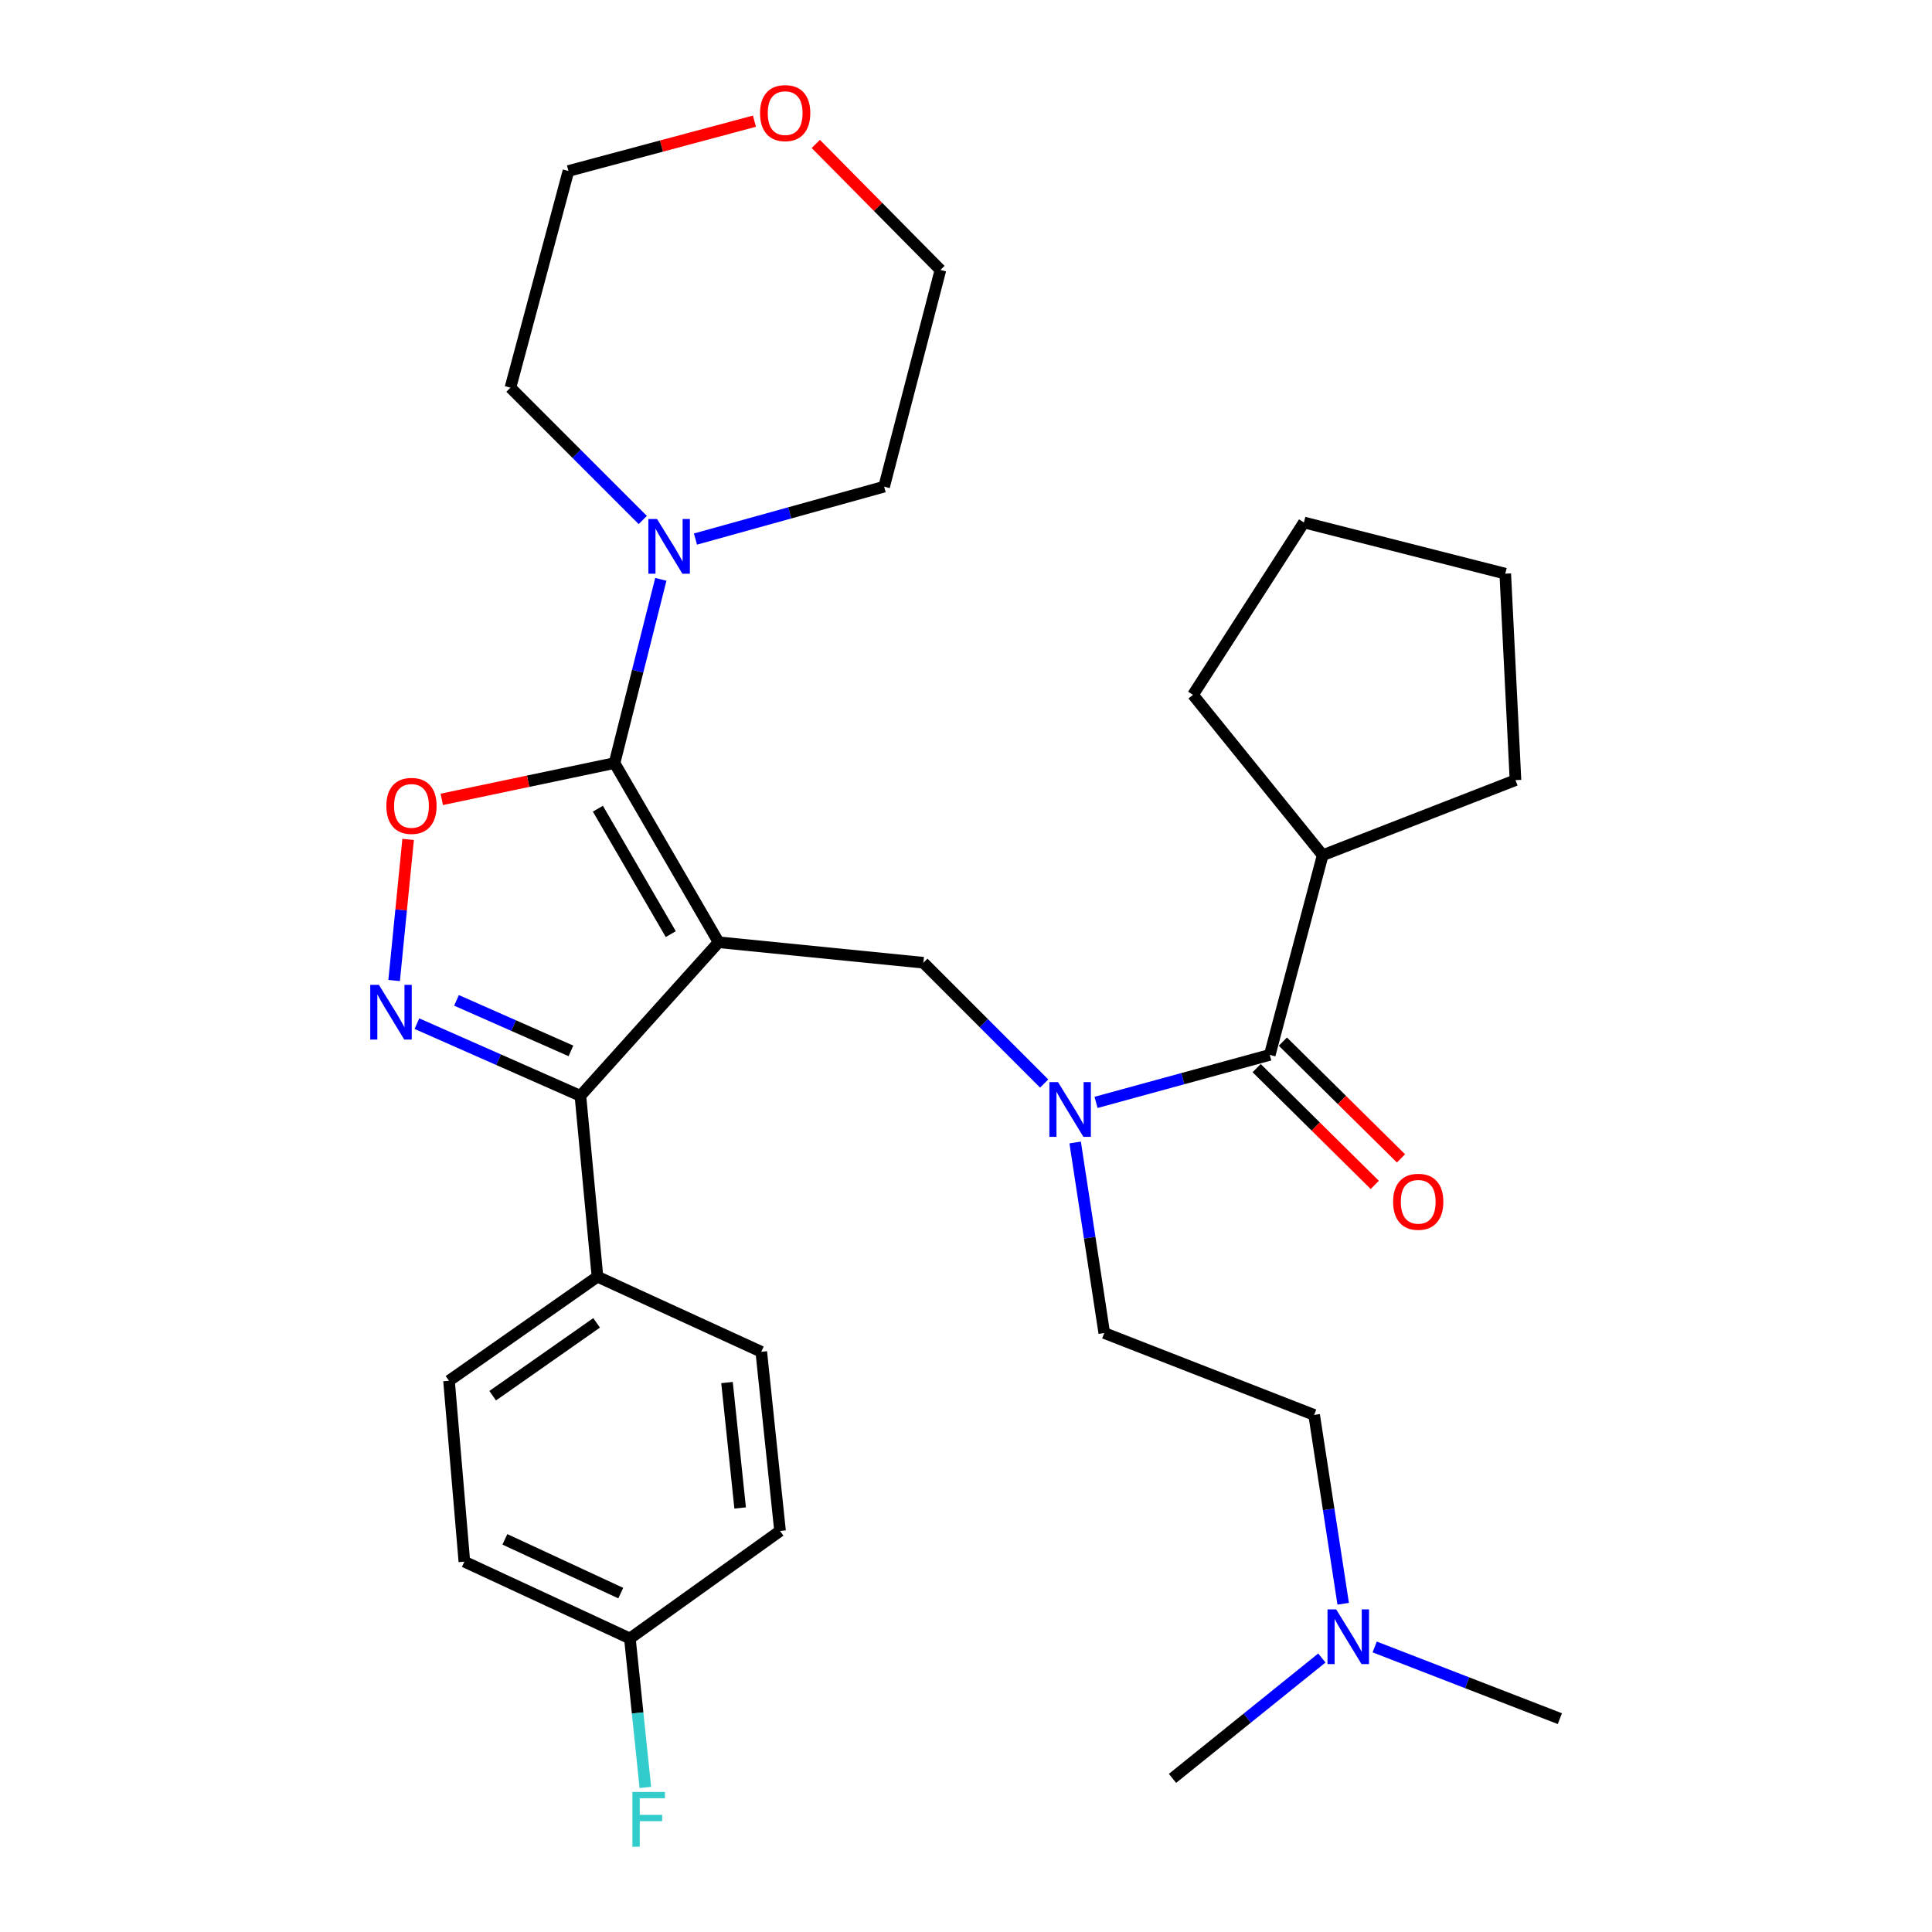 <?xml version='1.0' encoding='iso-8859-1'?>
<svg version='1.1' baseProfile='full'
              xmlns='http://www.w3.org/2000/svg'
                      xmlns:rdkit='http://www.rdkit.org/xml'
                      xmlns:xlink='http://www.w3.org/1999/xlink'
                  xml:space='preserve'
width='1000px' height='1000px' viewBox='0 0 1000 1000'>
<!-- END OF HEADER -->
<rect style='opacity:1.0;fill:#FFFFFF;stroke:none' width='1000' height='1000' x='0' y='0'> </rect>
<path class='bond-0' d='M 684.615,442.662 L 784.412,403.803' style='fill:none;fill-rule:evenodd;stroke:#000000;stroke-width:6px;stroke-linecap:butt;stroke-linejoin:miter;stroke-opacity:1' />
<path class='bond-1' d='M 684.615,442.662 L 617.489,359.646' style='fill:none;fill-rule:evenodd;stroke:#000000;stroke-width:6px;stroke-linecap:butt;stroke-linejoin:miter;stroke-opacity:1' />
<path class='bond-2' d='M 684.615,442.662 L 657.228,545.999' style='fill:none;fill-rule:evenodd;stroke:#000000;stroke-width:6px;stroke-linecap:butt;stroke-linejoin:miter;stroke-opacity:1' />
<path class='bond-3' d='M 540.467,560.837 L 509.204,529.57' style='fill:none;fill-rule:evenodd;stroke:#0000FF;stroke-width:6px;stroke-linecap:butt;stroke-linejoin:miter;stroke-opacity:1' />
<path class='bond-3' d='M 509.204,529.57 L 477.942,498.303' style='fill:none;fill-rule:evenodd;stroke:#000000;stroke-width:6px;stroke-linecap:butt;stroke-linejoin:miter;stroke-opacity:1' />
<path class='bond-4' d='M 567.31,570.594 L 612.269,558.296' style='fill:none;fill-rule:evenodd;stroke:#0000FF;stroke-width:6px;stroke-linecap:butt;stroke-linejoin:miter;stroke-opacity:1' />
<path class='bond-4' d='M 612.269,558.296 L 657.228,545.999' style='fill:none;fill-rule:evenodd;stroke:#000000;stroke-width:6px;stroke-linecap:butt;stroke-linejoin:miter;stroke-opacity:1' />
<path class='bond-5' d='M 556.502,591.35 L 564.033,640.657' style='fill:none;fill-rule:evenodd;stroke:#0000FF;stroke-width:6px;stroke-linecap:butt;stroke-linejoin:miter;stroke-opacity:1' />
<path class='bond-5' d='M 564.033,640.657 L 571.563,689.964' style='fill:none;fill-rule:evenodd;stroke:#000000;stroke-width:6px;stroke-linecap:butt;stroke-linejoin:miter;stroke-opacity:1' />
<path class='bond-6' d='M 650.444,552.862 L 681.013,583.081' style='fill:none;fill-rule:evenodd;stroke:#000000;stroke-width:6px;stroke-linecap:butt;stroke-linejoin:miter;stroke-opacity:1' />
<path class='bond-6' d='M 681.013,583.081 L 711.583,613.301' style='fill:none;fill-rule:evenodd;stroke:#FF0000;stroke-width:6px;stroke-linecap:butt;stroke-linejoin:miter;stroke-opacity:1' />
<path class='bond-6' d='M 664.013,539.136 L 694.582,569.355' style='fill:none;fill-rule:evenodd;stroke:#000000;stroke-width:6px;stroke-linecap:butt;stroke-linejoin:miter;stroke-opacity:1' />
<path class='bond-6' d='M 694.582,569.355 L 725.152,599.575' style='fill:none;fill-rule:evenodd;stroke:#FF0000;stroke-width:6px;stroke-linecap:butt;stroke-linejoin:miter;stroke-opacity:1' />
<path class='bond-7' d='M 784.412,403.803 L 779.115,296.928' style='fill:none;fill-rule:evenodd;stroke:#000000;stroke-width:6px;stroke-linecap:butt;stroke-linejoin:miter;stroke-opacity:1' />
<path class='bond-8' d='M 617.489,359.646 L 674.9,270.432' style='fill:none;fill-rule:evenodd;stroke:#000000;stroke-width:6px;stroke-linecap:butt;stroke-linejoin:miter;stroke-opacity:1' />
<path class='bond-9' d='M 371.957,487.709 L 318.075,394.967' style='fill:none;fill-rule:evenodd;stroke:#000000;stroke-width:6px;stroke-linecap:butt;stroke-linejoin:miter;stroke-opacity:1' />
<path class='bond-9' d='M 347.186,483.494 L 309.469,418.575' style='fill:none;fill-rule:evenodd;stroke:#000000;stroke-width:6px;stroke-linecap:butt;stroke-linejoin:miter;stroke-opacity:1' />
<path class='bond-10' d='M 371.957,487.709 L 300.415,567.198' style='fill:none;fill-rule:evenodd;stroke:#000000;stroke-width:6px;stroke-linecap:butt;stroke-linejoin:miter;stroke-opacity:1' />
<path class='bond-11' d='M 371.957,487.709 L 477.942,498.303' style='fill:none;fill-rule:evenodd;stroke:#000000;stroke-width:6px;stroke-linecap:butt;stroke-linejoin:miter;stroke-opacity:1' />
<path class='bond-12' d='M 318.075,394.967 L 273.37,404.359' style='fill:none;fill-rule:evenodd;stroke:#000000;stroke-width:6px;stroke-linecap:butt;stroke-linejoin:miter;stroke-opacity:1' />
<path class='bond-12' d='M 273.37,404.359 L 228.665,413.751' style='fill:none;fill-rule:evenodd;stroke:#FF0000;stroke-width:6px;stroke-linecap:butt;stroke-linejoin:miter;stroke-opacity:1' />
<path class='bond-13' d='M 318.075,394.967 L 330.059,347.413' style='fill:none;fill-rule:evenodd;stroke:#000000;stroke-width:6px;stroke-linecap:butt;stroke-linejoin:miter;stroke-opacity:1' />
<path class='bond-13' d='M 330.059,347.413 L 342.043,299.858' style='fill:none;fill-rule:evenodd;stroke:#0000FF;stroke-width:6px;stroke-linecap:butt;stroke-linejoin:miter;stroke-opacity:1' />
<path class='bond-14' d='M 211.249,434.491 L 207.626,471.002' style='fill:none;fill-rule:evenodd;stroke:#FF0000;stroke-width:6px;stroke-linecap:butt;stroke-linejoin:miter;stroke-opacity:1' />
<path class='bond-14' d='M 207.626,471.002 L 204.003,507.514' style='fill:none;fill-rule:evenodd;stroke:#0000FF;stroke-width:6px;stroke-linecap:butt;stroke-linejoin:miter;stroke-opacity:1' />
<path class='bond-15' d='M 215.795,529.844 L 258.105,548.521' style='fill:none;fill-rule:evenodd;stroke:#0000FF;stroke-width:6px;stroke-linecap:butt;stroke-linejoin:miter;stroke-opacity:1' />
<path class='bond-15' d='M 258.105,548.521 L 300.415,567.198' style='fill:none;fill-rule:evenodd;stroke:#000000;stroke-width:6px;stroke-linecap:butt;stroke-linejoin:miter;stroke-opacity:1' />
<path class='bond-15' d='M 236.282,517.79 L 265.899,530.864' style='fill:none;fill-rule:evenodd;stroke:#0000FF;stroke-width:6px;stroke-linecap:butt;stroke-linejoin:miter;stroke-opacity:1' />
<path class='bond-15' d='M 265.899,530.864 L 295.516,543.937' style='fill:none;fill-rule:evenodd;stroke:#000000;stroke-width:6px;stroke-linecap:butt;stroke-linejoin:miter;stroke-opacity:1' />
<path class='bond-16' d='M 300.415,567.198 L 309.25,660.819' style='fill:none;fill-rule:evenodd;stroke:#000000;stroke-width:6px;stroke-linecap:butt;stroke-linejoin:miter;stroke-opacity:1' />
<path class='bond-17' d='M 695.232,830.108 L 687.715,781.235' style='fill:none;fill-rule:evenodd;stroke:#0000FF;stroke-width:6px;stroke-linecap:butt;stroke-linejoin:miter;stroke-opacity:1' />
<path class='bond-17' d='M 687.715,781.235 L 680.197,732.362' style='fill:none;fill-rule:evenodd;stroke:#000000;stroke-width:6px;stroke-linecap:butt;stroke-linejoin:miter;stroke-opacity:1' />
<path class='bond-18' d='M 711.533,852.466 L 759.457,871.018' style='fill:none;fill-rule:evenodd;stroke:#0000FF;stroke-width:6px;stroke-linecap:butt;stroke-linejoin:miter;stroke-opacity:1' />
<path class='bond-18' d='M 759.457,871.018 L 807.381,889.57' style='fill:none;fill-rule:evenodd;stroke:#000000;stroke-width:6px;stroke-linecap:butt;stroke-linejoin:miter;stroke-opacity:1' />
<path class='bond-19' d='M 684.196,858.181 L 645.54,889.332' style='fill:none;fill-rule:evenodd;stroke:#0000FF;stroke-width:6px;stroke-linecap:butt;stroke-linejoin:miter;stroke-opacity:1' />
<path class='bond-19' d='M 645.54,889.332 L 606.885,920.484' style='fill:none;fill-rule:evenodd;stroke:#000000;stroke-width:6px;stroke-linecap:butt;stroke-linejoin:miter;stroke-opacity:1' />
<path class='bond-20' d='M 680.197,732.362 L 571.563,689.964' style='fill:none;fill-rule:evenodd;stroke:#000000;stroke-width:6px;stroke-linecap:butt;stroke-linejoin:miter;stroke-opacity:1' />
<path class='bond-21' d='M 422.256,74.495 L 454.512,107.108' style='fill:none;fill-rule:evenodd;stroke:#FF0000;stroke-width:6px;stroke-linecap:butt;stroke-linejoin:miter;stroke-opacity:1' />
<path class='bond-21' d='M 454.512,107.108 L 486.767,139.72' style='fill:none;fill-rule:evenodd;stroke:#000000;stroke-width:6px;stroke-linecap:butt;stroke-linejoin:miter;stroke-opacity:1' />
<path class='bond-22' d='M 390.496,62.721 L 342.362,75.609' style='fill:none;fill-rule:evenodd;stroke:#FF0000;stroke-width:6px;stroke-linecap:butt;stroke-linejoin:miter;stroke-opacity:1' />
<path class='bond-22' d='M 342.362,75.609 L 294.227,88.497' style='fill:none;fill-rule:evenodd;stroke:#000000;stroke-width:6px;stroke-linecap:butt;stroke-linejoin:miter;stroke-opacity:1' />
<path class='bond-23' d='M 332.696,269.16 L 298.45,234.909' style='fill:none;fill-rule:evenodd;stroke:#0000FF;stroke-width:6px;stroke-linecap:butt;stroke-linejoin:miter;stroke-opacity:1' />
<path class='bond-23' d='M 298.45,234.909 L 264.203,200.658' style='fill:none;fill-rule:evenodd;stroke:#000000;stroke-width:6px;stroke-linecap:butt;stroke-linejoin:miter;stroke-opacity:1' />
<path class='bond-24' d='M 359.968,279.02 L 408.795,265.456' style='fill:none;fill-rule:evenodd;stroke:#0000FF;stroke-width:6px;stroke-linecap:butt;stroke-linejoin:miter;stroke-opacity:1' />
<path class='bond-24' d='M 408.795,265.456 L 457.622,251.892' style='fill:none;fill-rule:evenodd;stroke:#000000;stroke-width:6px;stroke-linecap:butt;stroke-linejoin:miter;stroke-opacity:1' />
<path class='bond-25' d='M 264.203,200.658 L 294.227,88.497' style='fill:none;fill-rule:evenodd;stroke:#000000;stroke-width:6px;stroke-linecap:butt;stroke-linejoin:miter;stroke-opacity:1' />
<path class='bond-26' d='M 309.25,660.819 L 232.41,714.691' style='fill:none;fill-rule:evenodd;stroke:#000000;stroke-width:6px;stroke-linecap:butt;stroke-linejoin:miter;stroke-opacity:1' />
<path class='bond-26' d='M 308.804,684.704 L 255.016,722.414' style='fill:none;fill-rule:evenodd;stroke:#000000;stroke-width:6px;stroke-linecap:butt;stroke-linejoin:miter;stroke-opacity:1' />
<path class='bond-27' d='M 309.25,660.819 L 394.036,699.679' style='fill:none;fill-rule:evenodd;stroke:#000000;stroke-width:6px;stroke-linecap:butt;stroke-linejoin:miter;stroke-opacity:1' />
<path class='bond-28' d='M 232.41,714.691 L 240.356,808.312' style='fill:none;fill-rule:evenodd;stroke:#000000;stroke-width:6px;stroke-linecap:butt;stroke-linejoin:miter;stroke-opacity:1' />
<path class='bond-29' d='M 240.356,808.312 L 326.031,848.062' style='fill:none;fill-rule:evenodd;stroke:#000000;stroke-width:6px;stroke-linecap:butt;stroke-linejoin:miter;stroke-opacity:1' />
<path class='bond-29' d='M 261.33,796.766 L 321.303,824.591' style='fill:none;fill-rule:evenodd;stroke:#000000;stroke-width:6px;stroke-linecap:butt;stroke-linejoin:miter;stroke-opacity:1' />
<path class='bond-30' d='M 326.031,848.062 L 403.751,792.421' style='fill:none;fill-rule:evenodd;stroke:#000000;stroke-width:6px;stroke-linecap:butt;stroke-linejoin:miter;stroke-opacity:1' />
<path class='bond-31' d='M 326.031,848.062 L 330.032,886.616' style='fill:none;fill-rule:evenodd;stroke:#000000;stroke-width:6px;stroke-linecap:butt;stroke-linejoin:miter;stroke-opacity:1' />
<path class='bond-31' d='M 330.032,886.616 L 334.033,925.17' style='fill:none;fill-rule:evenodd;stroke:#33CCCC;stroke-width:6px;stroke-linecap:butt;stroke-linejoin:miter;stroke-opacity:1' />
<path class='bond-32' d='M 403.751,792.421 L 394.036,699.679' style='fill:none;fill-rule:evenodd;stroke:#000000;stroke-width:6px;stroke-linecap:butt;stroke-linejoin:miter;stroke-opacity:1' />
<path class='bond-32' d='M 383.097,780.52 L 376.297,715.601' style='fill:none;fill-rule:evenodd;stroke:#000000;stroke-width:6px;stroke-linecap:butt;stroke-linejoin:miter;stroke-opacity:1' />
<path class='bond-33' d='M 457.622,251.892 L 486.767,139.72' style='fill:none;fill-rule:evenodd;stroke:#000000;stroke-width:6px;stroke-linecap:butt;stroke-linejoin:miter;stroke-opacity:1' />
<path class='bond-34' d='M 674.9,270.432 L 779.115,296.928' style='fill:none;fill-rule:evenodd;stroke:#000000;stroke-width:6px;stroke-linecap:butt;stroke-linejoin:miter;stroke-opacity:1' />
<path  class='atom-1' d='M 547.632 560.104
L 556.912 575.104
Q 557.832 576.584, 559.312 579.264
Q 560.792 581.944, 560.872 582.104
L 560.872 560.104
L 564.632 560.104
L 564.632 588.424
L 560.752 588.424
L 550.792 572.024
Q 549.632 570.104, 548.392 567.904
Q 547.192 565.704, 546.832 565.024
L 546.832 588.424
L 543.152 588.424
L 543.152 560.104
L 547.632 560.104
' fill='#0000FF'/>
<path  class='atom-3' d='M 721.068 622.039
Q 721.068 615.239, 724.428 611.439
Q 727.788 607.639, 734.068 607.639
Q 740.348 607.639, 743.708 611.439
Q 747.068 615.239, 747.068 622.039
Q 747.068 628.919, 743.668 632.839
Q 740.268 636.719, 734.068 636.719
Q 727.828 636.719, 724.428 632.839
Q 721.068 628.959, 721.068 622.039
M 734.068 633.519
Q 738.388 633.519, 740.708 630.639
Q 743.068 627.719, 743.068 622.039
Q 743.068 616.479, 740.708 613.679
Q 738.388 610.839, 734.068 610.839
Q 729.748 610.839, 727.388 613.639
Q 725.068 616.439, 725.068 622.039
Q 725.068 627.759, 727.388 630.639
Q 729.748 633.519, 734.068 633.519
' fill='#FF0000'/>
<path  class='atom-8' d='M 199.98 417.126
Q 199.98 410.326, 203.34 406.526
Q 206.7 402.726, 212.98 402.726
Q 219.26 402.726, 222.62 406.526
Q 225.98 410.326, 225.98 417.126
Q 225.98 424.006, 222.58 427.926
Q 219.18 431.806, 212.98 431.806
Q 206.74 431.806, 203.34 427.926
Q 199.98 424.046, 199.98 417.126
M 212.98 428.606
Q 217.3 428.606, 219.62 425.726
Q 221.98 422.806, 221.98 417.126
Q 221.98 411.566, 219.62 408.766
Q 217.3 405.926, 212.98 405.926
Q 208.66 405.926, 206.3 408.726
Q 203.98 411.526, 203.98 417.126
Q 203.98 422.846, 206.3 425.726
Q 208.66 428.606, 212.98 428.606
' fill='#FF0000'/>
<path  class='atom-9' d='M 196.115 509.76
L 205.395 524.76
Q 206.315 526.24, 207.795 528.92
Q 209.275 531.6, 209.355 531.76
L 209.355 509.76
L 213.115 509.76
L 213.115 538.08
L 209.235 538.08
L 199.275 521.68
Q 198.115 519.76, 196.875 517.56
Q 195.675 515.36, 195.315 514.68
L 195.315 538.08
L 191.635 538.08
L 191.635 509.76
L 196.115 509.76
' fill='#0000FF'/>
<path  class='atom-11' d='M 691.597 833.012
L 700.877 848.012
Q 701.797 849.492, 703.277 852.172
Q 704.757 854.852, 704.837 855.012
L 704.837 833.012
L 708.597 833.012
L 708.597 861.332
L 704.717 861.332
L 694.757 844.932
Q 693.597 843.012, 692.357 840.812
Q 691.157 838.612, 690.797 837.932
L 690.797 861.332
L 687.117 861.332
L 687.117 833.012
L 691.597 833.012
' fill='#0000FF'/>
<path  class='atom-15' d='M 393.399 58.542
Q 393.399 51.742, 396.759 47.943
Q 400.119 44.142, 406.399 44.142
Q 412.679 44.142, 416.039 47.943
Q 419.399 51.742, 419.399 58.542
Q 419.399 65.422, 415.999 69.343
Q 412.599 73.222, 406.399 73.222
Q 400.159 73.222, 396.759 69.343
Q 393.399 65.463, 393.399 58.542
M 406.399 70.022
Q 410.719 70.022, 413.039 67.142
Q 415.399 64.222, 415.399 58.542
Q 415.399 52.983, 413.039 50.182
Q 410.719 47.343, 406.399 47.343
Q 402.079 47.343, 399.719 50.142
Q 397.399 52.943, 397.399 58.542
Q 397.399 64.263, 399.719 67.142
Q 402.079 70.022, 406.399 70.022
' fill='#FF0000'/>
<path  class='atom-16' d='M 340.081 268.646
L 349.361 283.646
Q 350.281 285.126, 351.761 287.806
Q 353.241 290.486, 353.321 290.646
L 353.321 268.646
L 357.081 268.646
L 357.081 296.966
L 353.201 296.966
L 343.241 280.566
Q 342.081 278.646, 340.841 276.446
Q 339.641 274.246, 339.281 273.566
L 339.281 296.966
L 335.601 296.966
L 335.601 268.646
L 340.081 268.646
' fill='#0000FF'/>
<path  class='atom-24' d='M 327.326 927.523
L 344.166 927.523
L 344.166 930.763
L 331.126 930.763
L 331.126 939.363
L 342.726 939.363
L 342.726 942.643
L 331.126 942.643
L 331.126 955.843
L 327.326 955.843
L 327.326 927.523
' fill='#33CCCC'/>
</svg>
